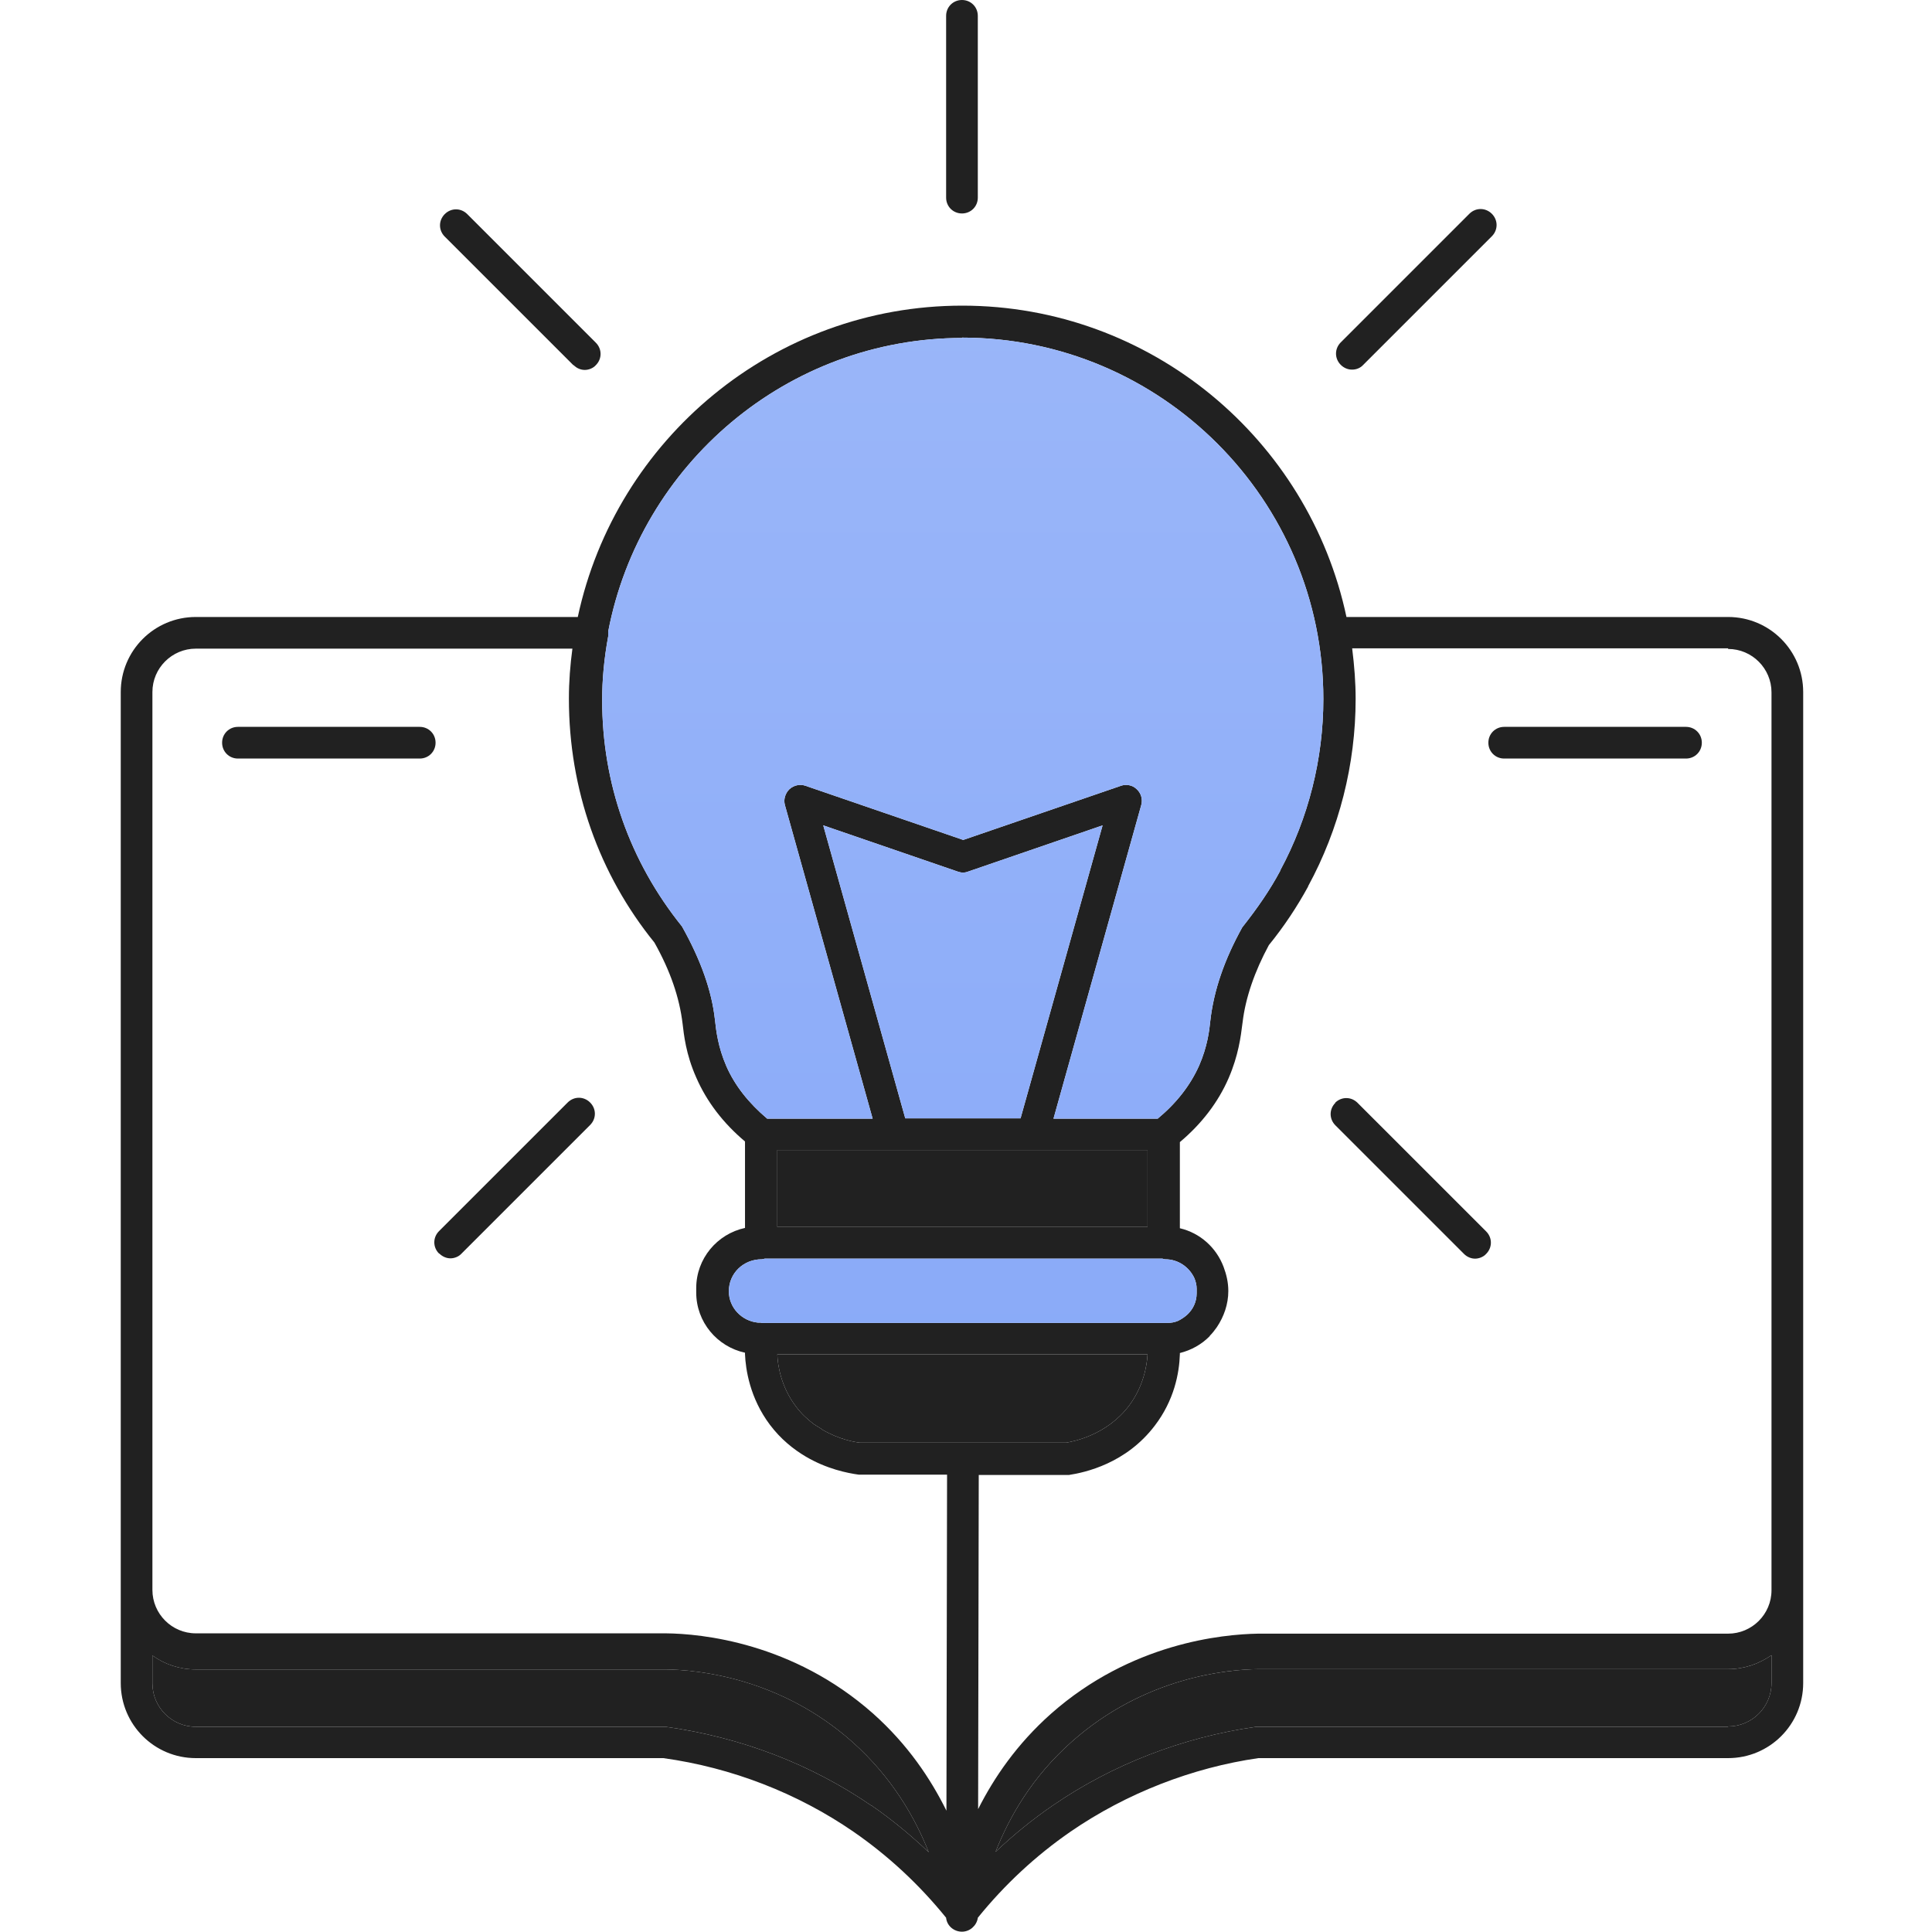 <svg xmlns="http://www.w3.org/2000/svg" fill="none" viewBox="0 0 80 80" height="80" width="80">
<g clip-path="url(#clip0_1_2088)">
<path fill="#212121" d="M71.557 25.548H55.754C54.193 18.19 47.649 12.656 39.846 12.656C32.043 12.656 25.498 18.19 23.925 25.548H8.108C6.39 25.548 5 26.938 5 28.656V69.692C5 71.41 6.39 72.8 8.108 72.8H27.466C30.311 73.194 33.026 74.256 35.334 75.843C36.777 76.839 38.062 78.033 39.177 79.41V79.423C39.216 79.751 39.505 79.987 39.833 79.987C40.161 79.987 40.436 79.738 40.489 79.423V79.41C41.603 78.033 42.889 76.839 44.331 75.843C46.639 74.256 49.367 73.194 52.108 72.8H71.557C73.275 72.8 74.666 71.41 74.666 69.692V28.656C74.666 26.938 73.275 25.548 71.557 25.548ZM34.023 59.174C33.918 59.108 33.813 59.043 33.708 58.977C33.446 58.78 33.184 58.544 32.961 58.243C32.331 57.416 32.2 56.511 32.187 56.079H47.518C47.492 56.551 47.347 57.416 46.744 58.216C45.826 59.423 44.462 59.685 44.148 59.738H40.121H35.61C35.361 59.712 34.731 59.593 34.075 59.213C34.062 59.213 34.036 59.187 34.023 59.174ZM36.987 47.62H47.518V50.807H32.187V47.62H36.987ZM37.485 46.308L34.089 34.177L39.662 36.092C39.807 36.144 39.951 36.144 40.082 36.092L45.656 34.177L42.259 46.308H37.485ZM31.505 54.767H31.387C30.718 54.702 30.18 54.151 30.18 53.469C30.18 52.734 30.77 52.144 31.544 52.144C31.584 52.144 31.623 52.131 31.662 52.118H48.134C48.134 52.118 48.213 52.144 48.252 52.144C48.79 52.144 49.249 52.472 49.459 52.931C49.511 53.062 49.551 53.207 49.551 53.364V53.548C49.551 53.915 49.393 54.23 49.144 54.453C49.039 54.544 48.921 54.623 48.79 54.689C48.646 54.754 48.489 54.78 48.318 54.78H31.518L31.505 54.767ZM71.557 26.872C72.554 26.872 73.354 27.685 73.354 28.669V65.849C73.354 66.846 72.541 67.646 71.557 67.646H52.095C50.626 67.672 46.836 68.026 43.518 70.964C42.102 72.223 41.157 73.613 40.502 74.912L40.528 61.075H44.266C44.934 60.971 46.626 60.603 47.82 59.029C48.62 57.98 48.83 56.866 48.856 56.079V56.026C49.328 55.908 49.748 55.672 50.075 55.344C50.075 55.344 50.102 55.318 50.102 55.305C50.207 55.2 50.298 55.082 50.39 54.951C50.679 54.518 50.862 54.007 50.862 53.456C50.862 53.102 50.784 52.774 50.666 52.459C50.364 51.659 49.695 51.056 48.856 50.859V47.292C49.761 46.531 50.443 45.639 50.875 44.643C51.282 43.702 51.381 42.909 51.446 42.383C51.448 42.367 51.45 42.35 51.453 42.334C51.571 41.325 51.951 40.223 52.541 39.135C53.17 38.361 53.708 37.548 54.167 36.708C54.167 36.708 54.167 36.708 54.167 36.695C55.453 34.334 56.134 31.646 56.134 28.944C56.134 28.262 56.082 27.58 55.99 26.846H71.557V26.872ZM39.833 13.98C48.082 13.98 54.797 20.695 54.797 28.944C54.797 31.423 54.18 33.875 53.013 36.039C53.013 36.039 53.013 36.066 53 36.079C52.593 36.839 52.082 37.587 51.439 38.4C50.705 39.725 50.259 40.997 50.115 42.282C50.075 42.675 49.997 43.331 49.656 44.118C49.288 44.944 48.712 45.679 47.938 46.321H43.623L47.256 33.338C47.321 33.102 47.256 32.852 47.072 32.682C46.902 32.511 46.639 32.459 46.416 32.538L39.885 34.78L33.354 32.538C33.131 32.459 32.869 32.511 32.685 32.682C32.515 32.852 32.436 33.102 32.502 33.338L36.134 46.321H31.767C31.007 45.679 30.43 44.957 30.075 44.144C29.734 43.357 29.656 42.702 29.603 42.216C29.472 41.036 29.026 39.764 28.239 38.361C26.075 35.672 24.934 32.433 24.934 28.984C24.934 28.144 25.013 27.279 25.184 26.348C25.184 26.282 25.184 26.216 25.184 26.151C26.508 19.239 32.58 13.993 39.872 13.993L39.833 13.98ZM6.311 28.656C6.311 27.659 7.125 26.859 8.108 26.859H23.702C23.61 27.541 23.557 28.223 23.557 28.931C23.557 32.682 24.803 36.197 27.098 39.029C27.754 40.197 28.134 41.298 28.266 42.4C28.318 42.833 28.397 43.646 28.829 44.616C29.262 45.613 29.944 46.505 30.849 47.266V50.846C29.695 51.095 28.829 52.118 28.829 53.338V53.521C28.829 54.741 29.695 55.764 30.849 56.013V56.079C30.875 56.695 31.046 57.889 31.885 59.003C32.331 59.593 32.856 60.013 33.367 60.315C34.233 60.826 35.085 60.997 35.557 61.062H39.216L39.19 74.977C38.534 73.653 37.59 72.236 36.148 70.951C32.83 68.013 29.039 67.646 27.57 67.633H8.108C7.111 67.633 6.311 66.82 6.311 65.836V28.656ZM36.082 74.767C33.603 73.062 30.692 71.934 27.557 71.502H8.108C7.111 71.502 6.311 70.689 6.311 69.705V68.551C6.823 68.918 7.439 69.128 8.108 69.128H27.557C28.882 69.141 32.292 69.469 35.282 72.118C36.934 73.587 37.892 75.266 38.456 76.695C37.721 76 36.934 75.344 36.095 74.767H36.082ZM71.557 71.502H52.016C48.974 71.934 46.062 73.062 43.584 74.767C42.744 75.344 41.957 75.987 41.223 76.682C41.787 75.252 42.731 73.574 44.397 72.105C47.387 69.456 50.797 69.128 52.108 69.115H71.557C72.226 69.115 72.843 68.892 73.354 68.538V69.692C73.354 70.689 72.541 71.489 71.557 71.489V71.502Z"></path>
<path fill="#212121" d="M36.987 47.62H47.518V50.807H32.187V47.62H36.987Z"></path>
<path fill="#212121" d="M34.023 59.174L33.708 58.977C33.446 58.78 33.184 58.544 32.961 58.243C32.331 57.416 32.2 56.511 32.187 56.079H47.518C47.492 56.551 47.347 57.416 46.744 58.216C45.826 59.423 44.462 59.685 44.148 59.738H40.121H35.61C35.361 59.712 34.731 59.593 34.075 59.213C34.062 59.213 34.036 59.187 34.023 59.174Z"></path>
<path fill="url(#paint0_linear_1_2088)" d="M31.505 54.767H31.387C30.718 54.702 30.18 54.151 30.18 53.469C30.18 52.734 30.77 52.144 31.544 52.144C31.584 52.144 31.623 52.131 31.662 52.118H48.134C48.134 52.118 48.213 52.144 48.252 52.144C48.79 52.144 49.249 52.472 49.459 52.931C49.511 53.062 49.551 53.207 49.551 53.364V53.548C49.551 53.915 49.393 54.23 49.144 54.453C49.039 54.544 48.921 54.623 48.79 54.689C48.646 54.754 48.489 54.78 48.318 54.78H31.518L31.505 54.767Z"></path>
<path fill="#212121" d="M71.557 71.502H52.016C48.974 71.934 46.062 73.062 43.584 74.767C42.744 75.344 41.957 75.987 41.223 76.682C41.787 75.252 42.731 73.574 44.397 72.105C47.387 69.456 50.797 69.128 52.108 69.115H71.557C72.226 69.115 72.843 68.892 73.354 68.538V69.692C73.354 70.689 72.541 71.489 71.557 71.489V71.502Z"></path>
<path fill="#212121" d="M36.082 74.767C33.603 73.062 30.692 71.934 27.557 71.502H8.108C7.111 71.502 6.311 70.689 6.311 69.705V68.551C6.823 68.918 7.439 69.128 8.108 69.128H27.557C28.882 69.141 32.292 69.469 35.282 72.118C36.934 73.587 37.892 75.266 38.456 76.695C37.721 76 36.934 75.344 36.095 74.767H36.082Z"></path>
<path fill="url(#paint1_linear_1_2088)" d="M39.833 13.98C48.082 13.98 54.797 20.695 54.797 28.944C54.797 31.423 54.18 33.875 53.013 36.039C53.013 36.039 53.013 36.066 53 36.079C52.593 36.839 52.082 37.587 51.439 38.4C50.705 39.725 50.259 40.997 50.115 42.282C50.075 42.675 49.997 43.331 49.656 44.118C49.288 44.944 48.712 45.679 47.938 46.321H43.623L47.256 33.338C47.321 33.102 47.256 32.852 47.072 32.682C46.902 32.511 46.639 32.459 46.416 32.538L39.885 34.78L33.354 32.538C33.131 32.459 32.869 32.511 32.685 32.682C32.515 32.852 32.436 33.102 32.502 33.338L36.134 46.321H31.767C31.007 45.679 30.43 44.957 30.075 44.144C29.734 43.357 29.656 42.702 29.603 42.216C29.472 41.036 29.026 39.764 28.239 38.361C26.075 35.672 24.934 32.433 24.934 28.984C24.934 28.144 25.013 27.279 25.184 26.348V26.151C26.508 19.239 32.58 13.993 39.872 13.993L39.833 13.98Z"></path>
<path fill="url(#paint2_linear_1_2088)" d="M37.485 46.308L34.089 34.177L39.662 36.092C39.807 36.144 39.951 36.144 40.082 36.092L45.656 34.177L42.259 46.308H37.485Z"></path>
<path fill="#212121" d="M39.833 8.839C40.2 8.839 40.489 8.551 40.489 8.184V0.656C40.489 0.289 40.2 0 39.833 0C39.466 0 39.177 0.289 39.177 0.656V8.184C39.177 8.551 39.466 8.839 39.833 8.839Z"></path>
<path fill="#212121" d="M9.852 31.41H17.38C17.747 31.41 18.036 31.121 18.036 30.754C18.036 30.387 17.747 30.098 17.38 30.098H9.852C9.485 30.098 9.197 30.387 9.197 30.754C9.197 31.121 9.485 31.41 9.852 31.41Z"></path>
<path fill="#212121" d="M62.285 31.41H69.813C70.18 31.41 70.469 31.121 70.469 30.754C70.469 30.387 70.18 30.098 69.813 30.098H62.285C61.918 30.098 61.63 30.387 61.63 30.754C61.63 31.121 61.918 31.41 62.285 31.41Z"></path>
<path fill="#212121" d="M55.99 15.305C56.161 15.305 56.331 15.239 56.449 15.108L61.774 9.784C62.036 9.521 62.036 9.115 61.774 8.852C61.511 8.59 61.105 8.59 60.843 8.852L55.518 14.177C55.256 14.439 55.256 14.846 55.518 15.108C55.649 15.239 55.82 15.305 55.977 15.305H55.99Z"></path>
<path fill="#212121" d="M23.754 15.121C23.885 15.253 24.056 15.318 24.213 15.318C24.37 15.318 24.554 15.253 24.672 15.121C24.934 14.859 24.934 14.453 24.672 14.19L19.348 8.866C19.085 8.603 18.679 8.603 18.416 8.866C18.154 9.128 18.154 9.535 18.416 9.797L23.741 15.121H23.754Z"></path>
<path fill="#212121" d="M18.193 51.908C18.325 52.039 18.495 52.105 18.652 52.105C18.81 52.105 18.993 52.039 19.111 51.908L24.436 46.584C24.698 46.321 24.698 45.915 24.436 45.653C24.174 45.39 23.767 45.39 23.505 45.653L18.18 50.977C17.918 51.239 17.918 51.646 18.18 51.908H18.193Z"></path>
<path fill="#212121" d="M55.295 45.666C55.033 45.928 55.033 46.334 55.295 46.597L60.62 51.921C60.751 52.052 60.921 52.118 61.079 52.118C61.236 52.118 61.42 52.052 61.538 51.921C61.8 51.659 61.8 51.252 61.538 50.99L56.213 45.666C55.951 45.403 55.544 45.403 55.282 45.666H55.295Z"></path>
</g>
<defs>
<linearGradient gradientUnits="userSpaceOnUse" y2="79.987" x2="39.833" y1="12.656" x1="39.833" id="paint0_linear_1_2088">
<stop stop-color="#9AB6F9"></stop>
<stop stop-color="#81A4F8" offset="1"></stop>
</linearGradient>
<linearGradient gradientUnits="userSpaceOnUse" y2="79.987" x2="39.833" y1="12.656" x1="39.833" id="paint1_linear_1_2088">
<stop stop-color="#9AB6F9"></stop>
<stop stop-color="#81A4F8" offset="1"></stop>
</linearGradient>
<linearGradient gradientUnits="userSpaceOnUse" y2="79.987" x2="39.833" y1="12.656" x1="39.833" id="paint2_linear_1_2088">
<stop stop-color="#9AB6F9"></stop>
<stop stop-color="#81A4F8" offset="1"></stop>
</linearGradient>
<clipPath id="clip0_1_2088">
<rect transform="translate(5)" fill="white" height="80" width="69.666"></rect>
</clipPath>
</defs>
</svg>
